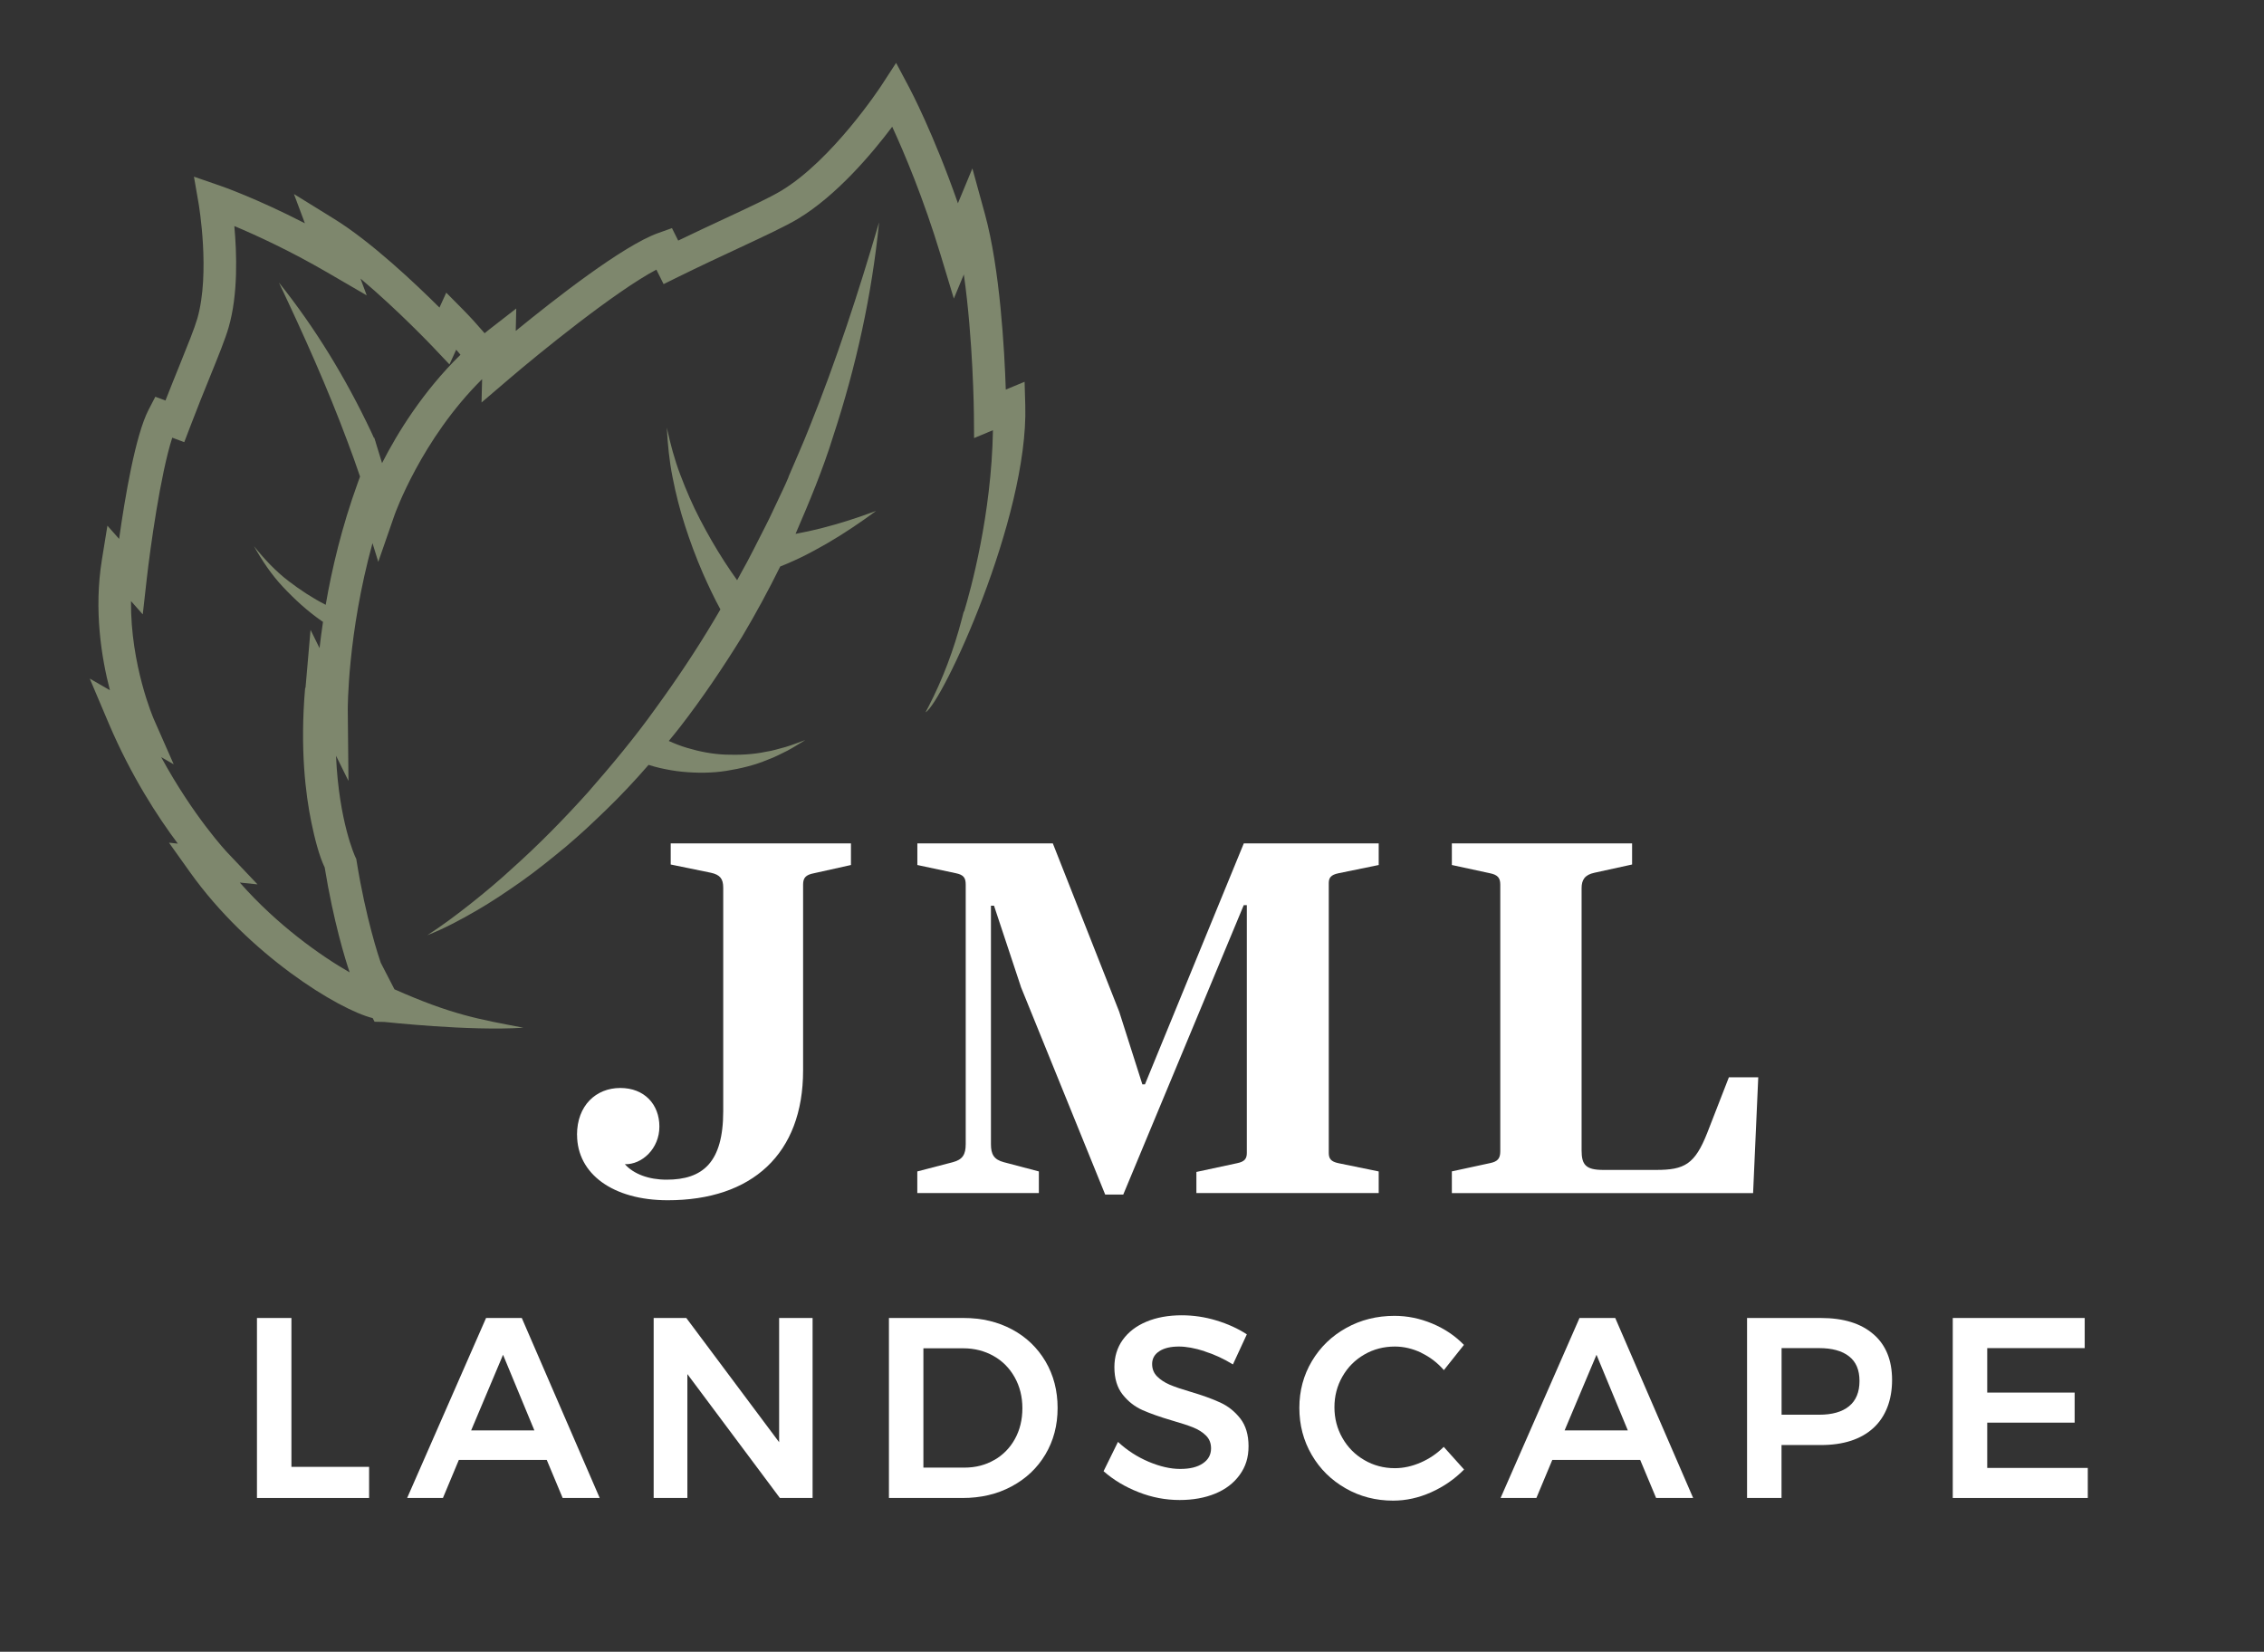 <?xml version="1.0" encoding="UTF-8"?>
<svg xmlns="http://www.w3.org/2000/svg" id="Layer_1" data-name="Layer 1" viewBox="0 0 360 262.62">
  <rect x="0" y="0" width="360" height="262.62" fill="#333333" stroke="none"/>
  <defs>
    <style>
      .cls-1 {
        fill: #7e876d;
      }

      .cls-2 {
        fill: #fff;
      }
    </style>
  </defs>
  <g>
    <g>
      <path class="cls-2" d="M91.75,180.43c0-4.67,3.03-7.45,6.88-7.45s6.22,2.62,6.22,6.14-2.78,6.06-5.49,5.98c1.39,1.55,3.77,2.46,6.63,2.46,5.73,0,9.01-2.7,9.01-10.89v-35.54c0-1.39-.49-2.05-1.96-2.37l-6.39-1.31v-3.36h28.66v3.44l-5.89,1.31c-1.31.25-1.72.74-1.72,1.8v29.56c0,13.26-8.11,20.63-21.53,20.63-8.68,0-14.41-4.18-14.41-10.4Z"></path>
      <path class="cls-2" d="M162.32,156.85l-4.26-12.85h-.49v37.91c0,1.64.49,2.46,2.05,2.87l5.57,1.47v3.44h-19.33v-3.44l5.65-1.47c1.56-.41,2.05-1.23,2.05-2.87v-41.27c0-1.06-.33-1.55-1.55-1.8l-6.14-1.31v-3.44h21.54l10.56,26.77,3.68,11.55h.41l15.72-38.32h21.45v3.44l-6.39,1.31c-1.23.25-1.55.74-1.55,1.56v42.9c0,.9.33,1.39,1.55,1.64l6.39,1.31v3.44h-28.99v-3.36l6.47-1.39c1.23-.25,1.55-.74,1.55-1.64v-39.39h-.49l-19.16,46.02h-2.87l-13.43-33.08Z"></path>
      <path class="cls-2" d="M230.86,186.24l6.06-1.31c1.23-.25,1.64-.74,1.64-1.88v-42.41c0-1.06-.41-1.55-1.64-1.8l-6.06-1.31v-3.44h28.66v3.36l-5.98,1.31c-1.56.33-2.05,1.15-2.05,2.46v41.68c0,2.29.66,3.11,3.44,3.11h8.43c4.5,0,6.14-.9,8.11-5.89l3.44-8.84h4.67l-.82,18.42h-47.9v-3.44Z"></path>
    </g>
    <g>
      <polygon class="cls-2" points="40.86 209.55 46.34 209.55 46.34 233.22 58.69 233.22 58.69 238.17 40.86 238.17 40.86 209.55"></polygon>
      <path class="cls-2" d="M74.91,227.42h10.06l-4.98-12.02-5.07,12.02ZM89.47,238.17l-2.53-6.05h-13.98l-2.53,6.05h-5.69l12.55-28.62h5.68l12.39,28.62h-5.89Z"></path>
      <polygon class="cls-2" points="123.89 209.55 129.21 209.55 129.21 238.17 124.01 238.17 109.3 218.47 109.3 238.17 103.94 238.17 103.94 209.55 109.13 209.55 123.89 229.3 123.89 209.55"></polygon>
      <path class="cls-2" d="M158.09,232.14c1.4-.8,2.5-1.92,3.29-3.35.79-1.43,1.19-3.06,1.19-4.89s-.41-3.47-1.23-4.93c-.82-1.46-1.94-2.59-3.37-3.39-1.43-.8-3.03-1.21-4.8-1.21h-6.34v18.97h6.54c1.74,0,3.32-.4,4.72-1.21M160.93,211.37c2.26,1.21,4.03,2.91,5.32,5.09,1.28,2.18,1.92,4.64,1.92,7.4s-.65,5.21-1.94,7.38c-1.29,2.17-3.09,3.87-5.38,5.09-2.29,1.23-4.89,1.84-7.81,1.84h-11.69v-28.62h11.9c2.86,0,5.42.61,7.68,1.82"></path>
      <path class="cls-2" d="M191.53,214.83c-1.54-.49-2.9-.74-4.07-.74-1.3,0-2.35.24-3.11.74-.76.49-1.15,1.17-1.15,2.04,0,.79.27,1.45.8,1.98.53.53,1.2.96,2,1.31.8.34,1.9.71,3.29,1.12,1.94.57,3.52,1.15,4.76,1.72,1.24.57,2.3,1.42,3.17,2.53.87,1.12,1.31,2.59,1.31,4.41s-.47,3.27-1.41,4.56c-.94,1.3-2.23,2.29-3.88,2.97-1.65.68-3.54,1.02-5.66,1.02-2.24,0-4.42-.41-6.54-1.25-2.13-.83-3.98-1.94-5.56-3.33l2.29-4.66c1.44,1.34,3.07,2.39,4.86,3.15,1.8.76,3.48,1.15,5.03,1.15s2.73-.29,3.6-.88c.87-.58,1.31-1.38,1.31-2.39,0-.82-.26-1.49-.8-2.03-.53-.53-1.21-.96-2.02-1.29-.82-.33-1.93-.69-3.35-1.1-1.94-.57-3.52-1.13-4.74-1.67-1.23-.55-2.28-1.37-3.15-2.47-.87-1.1-1.31-2.55-1.31-4.35,0-1.66.44-3.11,1.33-4.35.89-1.24,2.14-2.2,3.76-2.88,1.62-.68,3.5-1.02,5.62-1.02,1.85,0,3.69.27,5.5.82,1.81.55,3.43,1.28,4.85,2.21l-2.21,4.78c-1.47-.9-2.98-1.6-4.52-2.08"></path>
      <path class="cls-2" d="M225.99,215.07c-1.38-.65-2.77-.98-4.19-.98-1.77,0-3.39.42-4.86,1.27-1.47.85-2.63,2.01-3.48,3.5-.85,1.48-1.27,3.11-1.27,4.88s.42,3.4,1.27,4.89c.85,1.49,2.01,2.66,3.48,3.51,1.47.86,3.09,1.29,4.86,1.29,1.36,0,2.73-.3,4.11-.9,1.38-.6,2.6-1.43,3.66-2.49l3.23,3.6c-1.5,1.53-3.24,2.73-5.23,3.62-1.99.89-4.01,1.33-6.05,1.33-2.75,0-5.28-.65-7.56-1.96-2.29-1.31-4.09-3.09-5.39-5.33-1.31-2.25-1.96-4.74-1.96-7.46s.67-5.21,2-7.44c1.33-2.23,3.15-3.99,5.46-5.27,2.3-1.28,4.86-1.92,7.67-1.92,2.04,0,4.05.41,6.01,1.23,1.96.82,3.64,1.95,5.03,3.39l-3.19,4.01c-1.01-1.17-2.2-2.08-3.58-2.74"></path>
      <path class="cls-2" d="M248.78,227.42h10.06l-4.98-12.02-5.07,12.02ZM263.34,238.17l-2.53-6.05h-13.98l-2.53,6.05h-5.69l12.55-28.62h5.68l12.39,28.62h-5.89Z"></path>
      <path class="cls-2" d="M294.02,223.58c1.1-.9,1.66-2.24,1.66-4.01s-.55-3.05-1.66-3.92c-1.1-.87-2.69-1.31-4.76-1.31h-5.97v10.59h5.97c2.07,0,3.66-.45,4.76-1.35M297.9,212.13c1.98,1.72,2.96,4.14,2.96,7.28s-.99,5.81-2.96,7.62c-1.98,1.81-4.76,2.72-8.36,2.72h-6.26v8.42h-5.48v-28.62h11.73c3.6,0,6.39.86,8.36,2.58"></path>
      <polygon class="cls-2" points="310.51 209.55 331.49 209.55 331.49 214.34 315.99 214.34 315.99 221.41 329.89 221.41 329.89 226.19 315.99 226.19 315.99 233.39 331.98 233.39 331.98 238.17 310.51 238.17 310.51 209.55"></polygon>
    </g>
  </g>
  <g>
    <path class="cls-1" d="M125.4,75.82c-.54,1.32-1.18,2.59-1.78,3.88-.62,1.28-1.19,2.58-1.85,3.85-1.31,2.53-2.53,5.09-3.94,7.56-.2.38-.41.76-.62,1.14-.69-.97-1.37-1.96-2.01-2.95-1.39-2.15-2.68-4.39-3.87-6.68-1.2-2.29-2.22-4.67-3.14-7.1-.93-2.43-1.6-4.95-2.16-7.53.14,2.62.39,5.27.91,7.87.51,2.6,1.16,5.2,1.99,7.74.82,2.55,1.76,5.06,2.83,7.53.86,1.95,1.75,3.84,2.79,5.76-.32.54-.63,1.08-.95,1.62-2.9,4.88-6.06,9.6-9.4,14.18-3.3,4.62-6.95,8.98-10.69,13.26-3.8,4.23-7.79,8.3-12.05,12.11-2.1,1.94-4.3,3.78-6.54,5.56-2.25,1.78-4.55,3.51-6.98,5.08,2.7-1.07,5.27-2.44,7.79-3.9,2.52-1.46,4.94-3.09,7.32-4.77,2.38-1.69,4.64-3.53,6.9-5.39,1.12-.94,2.21-1.92,3.29-2.9,1.06-1.01,2.14-1.99,3.18-3.02,2.34-2.26,4.57-4.65,6.71-7.11.01,0,.02,0,.04.01.59.2,1.18.34,1.77.49,1.18.26,2.36.48,3.54.59,2.36.23,4.73.22,7.02-.14,2.29-.37,4.53-.9,6.62-1.79,1.07-.37,2.06-.93,3.07-1.41.99-.52,1.92-1.14,2.87-1.7-1.05.37-2.07.79-3.12,1.1-1.07.27-2.1.62-3.18.77-2.12.45-4.29.52-6.39.45-2.11-.08-4.18-.49-6.14-1.08-.99-.29-1.94-.67-2.86-1.08-.01,0-.02,0-.03-.01.59-.72,1.19-1.45,1.76-2.18,3.59-4.63,6.86-9.49,9.94-14.47,2.15-3.62,4.16-7.32,6.02-11.09.37-.14.72-.29,1.1-.45.75-.32,1.48-.66,2.2-1,1.44-.7,2.82-1.46,4.18-2.24,1.36-.79,2.68-1.62,3.97-2.48,1.3-.86,2.56-1.76,3.8-2.67-1.45.53-2.9,1.05-4.36,1.51-1.46.46-2.93.89-4.4,1.26-1.35.34-2.7.63-4.05.88,2.21-5.11,4.35-10.24,5.99-15.54,3.64-11.07,6.15-22.47,7.29-34-3.25,11.11-6.81,22.02-11.08,32.61-1.04,2.66-2.22,5.25-3.33,7.88Z"></path>
    <path class="cls-1" d="M62.7,157.25l-2.16-4.19c-.29-.83-2.36-7-3.83-16.13l-.06-.37-.16-.33c-.03-.07-2.6-5.61-3.06-16.07l1.98,4-.11-11.31c0-.14-.06-11.98,3.93-26.49l.92,2.97,2.59-7.46c.05-.14,4.25-12.01,13.92-21.59l-.09,3.71,4.41-3.77c4.59-3.93,16.76-13.84,23.39-17.35l1.15,2.3,2.31-1.14c3.5-1.72,6.77-3.25,9.65-4.59,4.11-1.92,7.36-3.43,9.4-4.65,6.18-3.71,11.84-10.45,14.99-14.64,1.91,4.14,4.97,11.37,7.7,20.39l2.1,6.93,1.59-3.83c1.48,10.35,1.6,22.02,1.6,22.17l.03,3.84,3-1.25c-.23,13.46-3.56,25.44-4.58,28.82l-.07.04-.28,1.08c-1.29,4.98-3.09,9.72-5.35,14.08-.14.27-.29.55-.44.83,2.58-1.37,16.38-30.82,15.86-48.79l-.11-3.76-2.99,1.24c-.21-6.35-.93-19.21-3.31-27.88l-2-7.28-2.3,5.54c-3.85-11.03-7.58-18.1-7.77-18.45l-2.06-3.87-2.39,3.67c-.08.12-7.73,11.77-15.9,16.67-1.8,1.08-4.94,2.54-8.92,4.4-2.26,1.05-4.76,2.22-7.44,3.51l-.99-1.98-2.16.77c-5.6,1.98-16.54,10.56-22.68,15.57l.08-3.56-4.3,3.34c-.25.19-.49.39-.73.59-1.14-1.33-2.29-2.6-3.46-3.78l-2.64-2.67-1.08,2.37c-3.77-3.75-10.84-10.45-16.72-14.08l-6.42-3.97,1.74,4.65c-7.69-3.96-13.22-5.89-13.5-5.98l-4.14-1.43.75,4.32c.02.11,1.87,11-.21,18.22-.46,1.59-1.5,4.15-2.81,7.4-.7,1.72-1.46,3.61-2.26,5.65l-1.61-.6-1.06,2.04c-2.12,4.08-3.79,14.09-4.7,20.56l-1.86-2.1-.87,5.37c-1.31,8.03-.08,15.63,1.27,20.79l-3.21-1.85,3.01,7.1c3.58,8.43,7.89,15,11,19.14l-1.41-.15,3.32,4.66c9.37,13.16,23.66,21.89,29.07,23.23l.3.58,1.55.03c.14,0,13.45,1.49,22.12.92-7.18-1.37-11.37-2.06-20.51-6.11ZM48.52,109.38c-.84,9.61.07,16.92.99,21.37.51,2.47,1.23,5.34,2.12,7.17,1.39,8.56,3.31,14.77,3.97,16.68-4.63-2.65-11.53-7.53-17.47-14.28l2.82.29-4.81-5.07c-.07-.07-5.38-5.72-10.51-15.16l1.99,1.14-3.18-7.22c-.04-.1-3.7-8.54-3.61-18.73l1.87,2.11.65-5.77c.53-4.66,2.16-16.52,4.04-22.32l1.91.71.92-2.41c1.11-2.92,2.19-5.59,3.15-7.95,1.37-3.38,2.46-6.06,2.99-7.91,1.52-5.26,1.29-11.82.9-16.09,3.43,1.44,8.79,3.89,14.79,7.38l6.26,3.64-.99-2.67c5.95,5,11.43,10.78,11.51,10.86l2.64,2.79,1.07-2.34c.23.26.45.53.68.8-6,5.88-10.05,12.48-12.47,17.23l-1.03-3.36v-.04c-.01-.05-.04-.1-.06-.16l-.16-.52-.03.1c-.15-.33-.3-.66-.45-.99-4-8.46-8.86-16.48-14.67-23.74,3.98,8.4,7.74,16.77,10.92,25.32.7,1.83,1.35,3.68,1.98,5.53l-.37,1.02c-2.53,6.98-4.11,13.67-5.09,19.37-2.08-1.06-4.03-2.34-5.9-3.77-2.07-1.58-3.85-3.49-5.51-5.56,1.29,2.29,2.78,4.54,4.63,6.5,1.84,1.96,3.85,3.8,6.08,5.36.09.06.18.12.27.18h0c-.22,1.48-.4,2.88-.55,4.17l-1.43-2.9-.8,9.21Z"></path>
  </g>
</svg>
